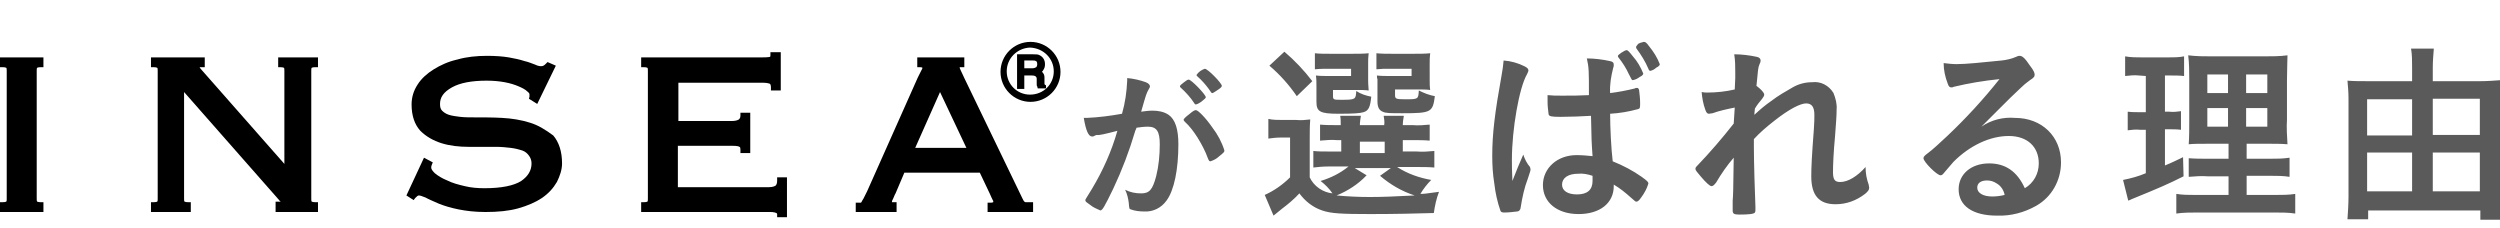 <?xml version="1.0" encoding="utf-8"?>
<!-- Generator: Adobe Illustrator 25.2.1, SVG Export Plug-In . SVG Version: 6.00 Build 0)  -->
<svg version="1.1" id="グループ_406" xmlns="http://www.w3.org/2000/svg" xmlns:xlink="http://www.w3.org/1999/xlink" x="0px"
	 y="0px" viewBox="0 0 483.5 44" style="enable-background:new 0 0 483.5 44;" xml:space="preserve">
<style type="text/css">
	.st0{fill:#5A5A5A;}
	.st1{display:none;}
	.st2{display:inline;fill:#72C3C8;}
</style>
<path id="パス_934" class="st0" d="M233.2,18.8c0-0.5-2.8-3.4-3.3-3.4c-0.2,0-0.4,0.1-0.9,0.5c-0.5,0.4-0.8,0.6-0.8,0.8
	c0,0.1,0,0.1,0.1,0.2c1,0.9,2,2,2.7,3.1c0.1,0.2,0.2,0.2,0.3,0.2c0.4-0.1,0.7-0.3,1-0.5C232.9,19.2,233.2,19,233.2,18.8z
	 M229.1,23.5c1,0.9,1.8,2,2.5,3.1c0.8,1.3,1.5,2.6,2,4c0.2,0.5,0.3,0.6,0.5,0.6c0.6-0.2,1.2-0.5,1.6-0.9c1-0.8,1.1-0.9,1.1-1.2
	c-0.5-1.6-1.3-3.1-2.3-4.4c-1.3-1.9-2.8-3.4-3.2-3.4c-0.3,0-0.6,0.2-1.2,0.7c-0.9,0.7-1.2,1-1.2,1.2C228.9,23.2,229,23.4,229.1,23.5
	L229.1,23.5z M231.4,14.5c0,0.1,0.1,0.2,0.2,0.3c0.8,0.7,1.5,1.5,2.1,2.3c0.6,0.9,0.6,0.9,0.8,0.9c0.1,0,0.4-0.2,1-0.6
	c0.6-0.4,0.8-0.6,0.8-0.8c0-0.5-2.7-3.3-3.3-3.3C232.4,13.5,231.8,13.9,231.4,14.5z M216.1,25.3c-1.1,3.9-2.8,7.7-4.9,11.2
	c-1.3,2.1-1.3,2.1-1.3,2.2c0,0.3,0.2,0.4,0.9,0.9c0.6,0.5,1.3,0.8,2,1.1c0.4,0,0.8-0.7,2.5-4.2c1.7-3.6,3.1-7.3,4.2-11
	c0.1-0.4,0.2-0.4,0.3-0.8c0.7-0.1,1.5-0.2,2.2-0.2c1.7,0,2.3,0.9,2.3,3.4c0,2.1-0.2,4.2-0.7,6.2c-0.7,2.6-1.3,3.3-2.9,3.3
	c-1.1,0-2.1-0.2-3.1-0.7c0.4,0.8,0.6,1.7,0.7,2.5c0.1,1.2,0.1,1.2,0.4,1.3c0.8,0.3,1.7,0.4,2.6,0.4c1.7,0.1,3.3-0.7,4.3-2.1
	c1.5-2,2.3-6.1,2.3-10.9c0-2.9-0.6-4.8-1.9-5.7c-0.9-0.6-2-0.8-3.1-0.8c-0.7,0-1.5,0.1-2.2,0.2c1-3.5,1-3.5,1.5-4.4
	c0.1-0.2,0.2-0.3,0.2-0.5c0-0.3-0.3-0.6-0.8-0.8c-1.1-0.4-2.4-0.7-3.6-0.8c0,0.2,0,0.4,0,0.5c-0.1,2.2-0.4,4.3-1,6.4
	c-2.2,0.4-4.5,0.7-6.8,0.8h-0.6c0.4,2.4,0.9,3.6,1.6,3.6c0.1,0,0.3,0,0.4-0.1c0.2-0.1,0.4-0.2,0.6-0.2
	C212.5,26.2,213.8,25.9,216.1,25.3z M253.3,26.9c0-1.3,0-2.6,0.1-3.8c-0.9,0.1-1.8,0.2-2.7,0.1h-2.6c-1,0-1.9,0-2.8-0.2v3.8
	c0.8-0.1,1.6-0.2,2.4-0.2h1.8v7.7c-1.4,1.4-3.1,2.6-4.9,3.4l1.7,4c0.6-0.5,0.9-0.7,1.6-1.3c1.2-0.9,2.4-1.9,3.4-3
	c1.1,1.5,2.6,2.7,4.4,3.3c1.7,0.6,3.8,0.7,9.4,0.7c4.6,0,8.8-0.1,12.2-0.2c0.2-1.4,0.5-2.8,1-4.1c-2.9,0.4-2.9,0.4-3.6,0.4
	c0.6-1,1.3-1.9,2.1-2.7c-2.3-0.4-4.6-1.2-6.6-2.5h3.8c1.1,0,2.3,0,3.4,0.1v-3.2c-1.1,0.1-2.3,0.2-3.4,0.1h-2.7v-2.2h1.9
	c1.1,0,2.2,0,3.3,0.1v-3.1c-1.1,0.1-2.2,0.2-3.3,0.1h-1.9c0-0.6,0.1-1.2,0.2-1.8h-3.9c0.1,0.6,0.2,1.2,0.1,1.8H263
	c0-0.6,0.1-1.2,0.2-1.8h-4c0.1,0.6,0.1,1.2,0.1,1.8h-0.7c-1.1,0-2.2,0-3.3-0.1v3.1c1.1-0.1,2.2-0.2,3.3-0.1h0.8v2.2h-2.7
	c-0.9,0-1.8,0-2.7-0.1v3.2c0.9-0.1,1.8-0.2,2.8-0.2h4c-1.6,1.3-3.4,2.2-5.4,2.8c0.9,0.7,1.7,1.5,2.3,2.4c-1.9-0.2-3.6-1.4-4.4-3.1
	L253.3,26.9z M262,32.5h7l-2.1,1.5c2,1.7,4.2,3,6.7,3.8c-3.8,0.2-6.3,0.3-8.7,0.3c-2.1,0-4.3-0.1-6.4-0.3c2.2-0.9,4.2-2.2,5.8-3.9
	L262,32.5z M263,27.4h4.8v2.2H263V27.4z M264.6,12.3c0-0.7,0-1.3,0.1-2c-1,0.1-2.1,0.1-3.1,0.1h-4.4c-1,0-2,0-2.9-0.1v3.1
	c1-0.1,1.9-0.1,2.9-0.1h4.1v1.4H257c-0.8,0-1.7,0-2.5-0.1c0.1,0.7,0.1,1.4,0.1,2.1v3c0,1.9,0.7,2.3,4.3,2.3c3,0,4.1-0.1,4.8-0.3
	c1-0.3,1.3-1,1.5-3c-1-0.2-2-0.5-2.9-1.1c-0.1,1.6-0.1,1.7-2.8,1.7c-1.6,0-1.7,0-1.7-0.8v-1.1h4.6c0.8,0,1.5,0,2.3,0.1
	c0-0.4-0.1-1-0.1-1.9L264.6,12.3z M276.5,12.3c0-0.7,0-1.3,0.1-2c-1,0.1-2.1,0.1-3.1,0.1h-4.3c-1,0-2,0-3-0.1v3.1
	c0.9-0.1,1.5-0.1,2.9-0.1h3.9v1.4h-4.2c-0.8,0-1.7,0-2.5-0.1c0,0.2,0,0.5,0.1,0.7c0,0.1,0,0.1,0,1.5v2.8c0,1.1,0.3,1.7,1,2
	c0.6,0.3,1.4,0.3,3.9,0.3c5.5,0,5.8-0.2,6.2-3.3c-1.1-0.2-2.1-0.6-3.1-1.1c-0.1,1.7-0.1,1.7-2.7,1.7c-1.7,0-1.9-0.1-1.9-0.8v-1.1
	h4.5c0.8,0,1.5,0,2.3,0.1c-0.1-0.6-0.1-1.3-0.1-1.9V12.3z M245.5,12.7c2,1.7,3.8,3.7,5.3,5.9l3-2.9c-1.6-2.1-3.4-4-5.4-5.7
	L245.5,12.7z M307.7,22.4c0.1,4.9,0.1,4.9,0.3,7.8c-1-0.1-2-0.2-3.1-0.2c-3.7,0-6.5,2.5-6.5,5.8c0,3.3,2.7,5.6,6.9,5.6
	c4.1,0,6.8-2.1,6.8-5.4v-0.3c1.2,0.7,2.3,1.6,3.3,2.5c0.9,0.8,0.9,0.8,1.1,0.8s0.5-0.2,0.9-0.8c0.6-0.8,1.1-1.7,1.4-2.7
	c0-0.3-0.2-0.5-1.3-1.3c-1.7-1.2-3.6-2.2-5.6-3c-0.3-2.4-0.5-6.6-0.5-9.2c1.8-0.1,3.6-0.4,5.4-0.9c0.4-0.1,0.4-0.3,0.4-1.2
	c0-0.8-0.1-1.7-0.2-2.5c-0.1-0.3-0.2-0.4-0.4-0.4c-0.1,0-0.3,0-0.4,0.1c-1.6,0.4-3.2,0.7-4.8,0.9c-0.1-1.7,0.2-3.3,0.6-4.9
	c0.1-0.2,0.1-0.4,0.1-0.6c0-0.4-0.2-0.6-0.8-0.7c-1.4-0.3-2.9-0.5-4.4-0.5c0.4,1.8,0.4,2.4,0.4,7.1c-1.9,0.1-3.2,0.1-5.2,0.1
	c-1.2,0-1.8,0-2.8-0.1c0,0.7,0,1,0,1.3c0,0.8,0.1,1.6,0.2,2.4c0.1,0.4,0.5,0.5,2.3,0.5C303.6,22.6,306.1,22.5,307.7,22.4z M308,34
	c0,0,0,0.4,0,1c0,1.7-1,2.6-3,2.6c-1.8,0-2.9-0.7-2.9-1.9c0-1.3,1.2-2.1,3.1-2.1C306.1,33.5,307.1,33.7,308,34L308,34z M315.8,15.5
	c0.5-0.1,0.9-0.3,1.3-0.6c0.6-0.3,0.7-0.5,0.7-0.7c-0.5-1.2-1.1-2.3-2-3.3c-0.7-0.9-1-1.2-1.2-1.2c-0.4,0-1.7,0.9-1.7,1.1
	c0,0.1,0,0.2,0.1,0.3c0.8,1,1.5,2.1,2,3.2C315.6,15.5,315.6,15.5,315.8,15.5L315.8,15.5z M294.6,29.9c-0.8,1.8-1.2,2.8-2.1,5.1
	c-0.1-1.8-0.1-3.2-0.1-4.1c0-5.9,1.4-13.9,2.9-16.5c0.1-0.2,0.2-0.4,0.3-0.7c0-0.4-0.2-0.6-0.8-0.9c-1.2-0.6-2.6-1-4-1.1
	c-0.1,1-0.2,1.9-0.4,2.9c-1.3,7.2-1.8,11.3-1.8,15.5c0,1.8,0.1,3.6,0.4,5.4c0.2,1.8,0.6,3.6,1.2,5.3c0.1,0.2,0.3,0.3,0.7,0.3
	c0.8,0,1.7-0.1,2.5-0.2c0.4,0,0.7-0.4,0.7-0.8c0,0,0,0,0,0c0.3-1.9,0.7-3.8,1.4-5.6C296,33,296,33,296,32.7c0-0.1-0.1-0.3-0.1-0.4
	C295.3,31.6,294.9,30.8,294.6,29.9L294.6,29.9z M316.4,9.1c0,0.1,0.1,0.2,0.1,0.3c0.9,1.2,1.7,2.5,2.3,3.9c0.1,0.3,0.2,0.4,0.4,0.4
	c0.4-0.1,0.8-0.3,1.1-0.6c0.6-0.3,0.7-0.5,0.7-0.7c-0.5-1.3-1.2-2.4-2.1-3.5c-0.5-0.7-0.7-0.8-1-0.8c-0.4,0.1-0.8,0.2-1.1,0.4
	C316.6,8.8,316.4,9,316.4,9.1L316.4,9.1z M335.3,23.9c-2.2,2.8-4.6,5.6-7.1,8.2c-0.3,0.3-0.3,0.4-0.3,0.6c0,0.2,0.3,0.6,1,1.4
	c1.1,1.3,1.8,1.9,2.1,1.9c0.3,0,0.5-0.2,0.9-0.7c1-1.7,2.1-3.3,3.4-4.8c-0.1,7-0.1,7-0.2,8.3v0.9c0,0.4,0,0.8,0,1
	c0,0.6,0.2,0.8,1.3,0.8c1.7,0,2.8-0.1,3-0.4c0.1-0.2,0.1-0.3,0.1-0.5V40c-0.1-2.3-0.3-8.7-0.3-11.4v-1.7c1.2-1.3,2.5-2.4,3.9-3.5
	c2.9-2.3,5.1-3.4,6.2-3.4c1.1,0,1.6,0.7,1.6,2.2c0,0.5,0,1.6-0.1,2.8c-0.4,5.2-0.5,7.4-0.5,9.1c0,3.7,1.5,5.4,4.7,5.4
	c2.1,0,4-0.7,5.7-2c0.6-0.5,0.8-0.8,0.8-1.2c0-0.2-0.1-0.4-0.1-0.6c-0.4-1.1-0.6-2.2-0.6-3.4c-1.6,1.8-3.4,2.9-4.9,2.9
	c-1,0-1.4-0.4-1.4-1.9c0-1.4,0.1-3.8,0.4-7c0.2-2.7,0.3-3.9,0.3-5.1c0.1-1.1-0.2-2.2-0.6-3.2c-0.9-1.5-2.5-2.3-4.1-2.1
	c-1.3,0-2.6,0.3-3.8,1c-1.4,0.8-2.8,1.6-4.1,2.6c-1.3,0.9-2.1,1.6-3.3,2.7c0-0.3,0-0.3,0.1-1.2c0.4-0.7,0.9-1.3,1.4-1.9
	c0.3-0.4,0.4-0.6,0.4-0.8c0-0.4-0.7-1.1-1.5-1.7c0.3-3.1,0.3-3.5,0.6-4.2c0.1-0.2,0.2-0.4,0.2-0.7c0-0.3-0.2-0.6-0.7-0.7
	c-1.4-0.3-2.9-0.5-4.4-0.5c0.2,1.2,0.2,2.4,0.2,3.6c0,0.1,0,0.5,0,1l-0.1,2.2c-1.7,0.4-3.5,0.6-5.3,0.6c-0.3,0-0.6,0-1.1-0.1
	c0.1,1.2,0.3,2.3,0.7,3.4c0.2,0.6,0.4,0.8,0.7,0.8c0.2,0,0.5-0.1,0.7-0.1c1.4-0.5,2.8-0.8,4.3-1.1L335.3,23.9z M383.2,24.5
	c1.5-1.5,1.7-1.7,3.3-3.3c2.3-2.3,2.3-2.3,4.2-4.1c0.6-0.6,1.2-1.1,1.9-1.6c0.8-0.5,0.9-0.7,0.9-1.1c0-0.3-0.2-0.8-0.9-1.7
	c-1-1.5-1.5-1.9-2-1.9c-0.3,0-0.5,0.1-0.7,0.2c-0.9,0.4-1.9,0.6-2.8,0.7c-3.9,0.4-6.9,0.7-8.7,0.7c-0.8,0-1.7-0.1-2.5-0.2
	c0,1.4,0.3,2.7,0.8,4c0.2,0.6,0.4,0.7,0.7,0.7c0.1,0,0.3,0,0.4-0.1c2.9-0.7,5.9-1.2,8.9-1.5c-3.1,3.9-6.5,7.6-10.1,11
	c-1.6,1.5-2.8,2.6-3.6,3.2c-0.8,0.6-1,0.8-1,1.1c0,0.7,2.6,3.3,3.3,3.3c0.2,0,0.4-0.1,0.7-0.5c0.6-0.7,1.2-1.4,1.8-2.1
	c3.2-3.2,7.1-5,10.7-5c3.6,0,5.8,2.1,5.8,5.3c0,2-1,3.8-2.7,4.8c-1.5-3.3-3.8-4.8-6.9-4.8c-3.5,0-5.9,2.1-5.9,5
	c0,3.2,2.7,5.1,7.4,5.1c2.7,0.1,5.3-0.6,7.6-1.9c3-1.7,4.8-4.9,4.8-8.4c0-5-3.7-8.6-8.9-8.6C387.4,22.6,385.1,23.2,383.2,24.5
	L383.2,24.5z M387.7,37.7c-0.8,0.2-1.6,0.3-2.4,0.3c-1.8,0-2.9-0.7-2.9-1.7c0-0.9,0.7-1.4,1.9-1.4c0.7,0,1.3,0.2,1.9,0.6
	C386.9,35.9,387.5,36.7,387.7,37.7z M430.9,37.7h-6.4c-1.2,0-2.4,0-3.6-0.2v3.8c1.4-0.2,2.7-0.2,4.1-0.2h14.9c1.3,0,2.7,0,4,0.2
	v-3.8c-1.2,0.2-2.5,0.2-3.7,0.2h-5.7V34h4.6c1.2,0,2.5,0,3.7,0.2v-3.7c-1.3,0.2-2.5,0.2-3.8,0.2h-4.5v-2.9h4.1c1.3,0,2.6,0,3.8,0.1
	c-0.1-1.6-0.2-3.2-0.1-4.8v-7.6c0-2.1,0.1-3.8,0.1-4.8c-1.5,0.2-3.1,0.2-4.6,0.2H428c-1.6,0-3.2,0-4.8-0.2c0.2,1.6,0.2,3.2,0.2,4.8
	v8c0,1.5,0,2.9-0.1,4.4c1-0.1,2-0.1,4.3-0.1h3.4v2.9h-4c-1.2,0-2.4,0-3.7-0.1v3.6c1.2-0.1,2.5-0.2,3.7-0.1h4V37.7z M430.9,14.4v3.6
	h-4v-3.6H430.9z M434.4,14.4h4.1v3.6h-4.1V14.4z M430.9,20.9v3.6h-4v-3.6H430.9z M434.4,20.9h4.1v3.6h-4.1V20.9z M415,14.7v7H414
	c-0.8,0-1.7,0-2.5-0.1v3.6c0.8-0.1,1.6-0.2,2.4-0.1h1.1v8.4c-1.4,0.6-2.9,1-4.4,1.3l1,4c0.3-0.1,0.5-0.2,0.7-0.3
	c5.4-2.2,7-2.9,10-4.4l-0.1-3.7c-1.5,0.7-1.8,0.9-3.5,1.6v-7h0.8c0.8,0,1.5,0,2.3,0.1v-3.6c-0.7,0.1-1.5,0.2-2.3,0.1h-0.8v-7h1.1
	c0.9,0,1.7,0,2.6,0.1v-3.8c-1,0.2-2.1,0.2-3.1,0.2h-5c-1.1,0-2.2,0-3.3-0.2v3.8c0.9-0.1,1.8-0.2,2.7-0.1L415,14.7z M470.5,15.7v-2.6
	c0-1.2,0.1-2.5,0.2-3.7h-4.4c0.2,1.2,0.2,2.4,0.2,3.7v2.6h-8.7c-1.3,0-2.6,0-3.8-0.1c0.1,1.1,0.2,2.3,0.2,3.4v19
	c0,1.5-0.1,2.9-0.2,4.4h4v-1.7h21.7v1.8h4c-0.1-1.5-0.2-2.9-0.2-4.4V19.1c0-1.2,0-2.4,0.2-3.6c-1.3,0.1-2.7,0.2-4,0.2L470.5,15.7z
	 M470.5,37v-7.5h9.1V37L470.5,37z M470.5,26.1v-7h9.1v7L470.5,26.1z M466.5,19.2v7h-8.7v-7L466.5,19.2z M466.5,29.5V37h-8.7v-7.5
	L466.5,29.5z"/>
<g id="グループ_333" transform="translate(0 0)" class="st1">
	<path id="パス_3" class="st2" d="M153.4,38.1c-1.4,0.9-3.6,1.7-7.1,1.7c-5.8,0-8.3-4.3-8.3-9.3v-1.1h11.2
		c7.3,0,10.2-3.9,10.2-8.1c0-4.9-4.2-10.1-13.1-10.1c-6.8,0-12.8,4.7-12.8,13.4v5.9c0,10,5.9,13.4,12.7,13.4c8,0,11.3-3.5,12.8-5.6
		C157.4,37.5,155.3,37.3,153.4,38.1z M146.6,15.3c10.8,0,11.2,10.2,4,10.2H138C138.1,19.3,140.9,15.3,146.6,15.3L146.6,15.3z"/>
	<path id="パス_4" class="st2" d="M181.5,11.3c-4.2,0-8.1,0.8-10.9,4.1c2.3,0.7,4.8,0.8,7.2,0.3l0,0c1.4-0.3,2.7-0.4,4.1-0.3
		c5.7,0,8.2,2.5,8.2,6.3v3h-9.3c-8.2,0-11.9,5.2-11.9,10.2c0,5.4,5.1,9.1,12.7,9.1c6.4,0,13.1-2.2,13.1-10.3V22.1
		C194.6,15.2,189.9,11.3,181.5,11.3z M190,32.7c0,5.7-3.1,7.1-8.6,7.1c-4.9,0-7.9-2-7.9-5.3c0-3.6,2.5-5.8,7.5-5.8h9L190,32.7z"/>
	<path id="パス_5" class="st2" d="M42.6,0c-1.7,0-3,1.4-3,3c0,0,0,0,0,0.1c-0.1,1.6,1.2,3,2.8,3c0,0,0.1,0,0.1,0
		c1.7,0,3.1-1.3,3.1-3c0,0,0,0,0,0C45.7,1.4,44.3,0,42.6,0z"/>
	<path id="パス_6" class="st2" d="M42.9,11.3c-1.7,0-7.7,0.7-8.2,4.5c0,0,3.3-2.2,5.3-1.9c0.4,0.1,0.6,0.3,0.6,0.7v23.9l0,0
		c0,2.6,2.1,4.6,4.7,4.6V14.6c0.1-0.4,0.2-0.7,0.6-0.7c2-0.2,5.3,1.9,5.3,1.9C50.6,12,44.5,11.3,42.9,11.3z"/>
	<path id="パス_7" class="st2" d="M122.8,34.1c0,6.4-5.8,9.9-13.2,9.9c-3.8,0-9.6-0.9-13-4.9c0,0,3.3-1.9,5.5-0.9l0,0
		c2.5,1.5,5,1.7,8.1,1.7c3.5,0,7.8-1.2,7.8-5.3c0-3.5-2.4-4.3-5.8-4.9c-1-0.2-4.3-0.7-5.3-0.8c-4.9-0.6-9-3.2-9-8.5
		c0-5.7,4.9-9.1,12-9.1c4,0,9.5,0.8,12.4,5.2c0,0-2.7,1.2-7.2-0.3c-1.8-0.5-3.6-0.7-5.4-0.7c-4.2,0-7,1.3-7,4.5c0,2.8,2.3,4,5.6,4.5
		c1.3,0.2,3.8,0.6,5.2,0.8C119.5,26.2,122.8,28.9,122.8,34.1z"/>
	<path id="パス_8" class="st2" d="M73.6,11.3c-7.9,0-12.9,4-12.9,11.6l0,15.7l0,0c0,2.6,2.1,4.7,4.7,4.6c0,0,0,0,0,0V25
		c0-5.2,1.1-9.6,8.2-9.6c7,0,8.1,4.4,8.1,9.6v13.6l0,0c0,2.6,2.1,4.6,4.7,4.6V22.9C86.4,15.3,81.5,11.3,73.6,11.3z"/>
</g>
<g>
	<g>
		<path d="M0,13h0.6c0.4,0,0.5,0.1,0.6,0.1c0.1,0.1,0.1,0.3,0.1,0.6v24.7c0,0.3,0,0.5-0.1,0.6c0,0-0.2,0.1-0.6,0.1H0V41h8.4v-1.9
			H7.8c-0.4,0-0.5-0.1-0.6-0.1c-0.1-0.1-0.1-0.3-0.1-0.6V13.7c0-0.3,0-0.5,0.1-0.6c0,0,0.2-0.1,0.6-0.1h0.6v-1.9H0V13z"/>
		<path d="M53.7,13h0.6c0.4,0,0.5,0.1,0.6,0.1c0.1,0.1,0.1,0.3,0.1,0.6v18L38.8,13.3c-0.1-0.1-0.1-0.2-0.2-0.3c0.1,0,0.2,0,0.4,0
			h0.6v-1.9H29.2V13h0.6c0.4,0,0.5,0.1,0.6,0.1c0.1,0.1,0.1,0.3,0.1,0.6v24.7c0,0.3,0,0.5-0.1,0.6c0,0-0.2,0.1-0.6,0.1h-0.6V41h7.7
			v-1.9h-0.6c-0.4,0-0.5-0.1-0.6-0.1c-0.1-0.1-0.1-0.3-0.1-0.6V17.8l18.3,20.8c0.1,0.1,0.2,0.3,0.4,0.4c0,0,0,0,0,0
			c-0.1,0-0.2,0-0.4,0h-0.6V41h8.2v-1.9h-0.6c-0.4,0-0.5-0.1-0.6-0.1c-0.1-0.1-0.1-0.3-0.1-0.6V13.7c0-0.3,0-0.5,0.1-0.6
			c0,0,0.2-0.1,0.6-0.1h0.6v-1.9h-7.7V13z"/>
		<path d="M102.4,23.7c-1.6-0.5-3.4-0.8-5.3-0.9c-1.8-0.1-3.6-0.1-5.3-0.1c-1,0-1.9,0-2.8-0.1c-0.8-0.1-1.6-0.2-2.2-0.4
			c-0.6-0.2-1-0.5-1.3-0.8c-0.3-0.3-0.4-0.7-0.4-1.3c0-1.3,0.7-2.3,2.3-3.2c1.6-0.9,3.9-1.3,6.7-1.3c1.3,0,2.4,0.1,3.5,0.3
			c1.1,0.2,2,0.5,2.7,0.8c0.7,0.3,1.3,0.6,1.7,1c0.4,0.3,0.4,0.5,0.4,0.5c0,0.4,0,0.5,0,0.5l-0.1,0.4l1.6,1l3.6-7.4l-1.6-0.7
			l-0.3,0.3c-0.2,0.2-0.3,0.3-0.5,0.4c0,0-0.1,0.1-0.5,0.1c-0.3,0-0.7-0.1-1.1-0.3c-0.6-0.2-1.2-0.5-2.1-0.7c-0.9-0.3-1.9-0.5-3-0.7
			c-1.2-0.2-2.6-0.3-4.2-0.3c-2,0-4,0.2-5.7,0.7c-1.8,0.4-3.3,1.1-4.6,1.9c-1.3,0.8-2.4,1.8-3.1,2.9c-0.8,1.2-1.2,2.5-1.2,3.9
			c0,2.2,0.6,3.9,1.7,5.1c1.1,1.1,2.5,1.9,4.1,2.4c1.6,0.5,3.4,0.7,5.3,0.7c1.9,0,3.6,0,5.3,0c1,0,1.9,0.1,2.8,0.2
			c0.8,0.1,1.6,0.3,2.2,0.5c0.6,0.2,1,0.6,1.3,1c0.3,0.4,0.5,0.9,0.5,1.5c0,1.4-0.7,2.5-2,3.4c-1.4,0.9-3.8,1.4-7.1,1.4
			c-1.3,0-2.6-0.1-3.8-0.4c-1.3-0.3-2.4-0.6-3.4-1.1c-1-0.4-1.8-0.9-2.4-1.4c-0.3-0.3-0.7-0.7-0.7-1.1c0-0.1,0-0.3,0.1-0.5l0.2-0.5
			l-1.7-0.9l-3.4,7.3l1.4,0.9l0.3-0.4c0.3-0.3,0.5-0.5,0.7-0.5c0.2,0,0.6,0.1,1.3,0.4c0.7,0.4,1.5,0.7,2.6,1.2
			c1,0.4,2.3,0.8,3.8,1.1c1.5,0.3,3.2,0.5,5.2,0.5c2.4,0,4.5-0.2,6.3-0.7c1.8-0.5,3.4-1.2,4.6-2c1.3-0.9,2.2-1.9,2.9-3.1
			c0.6-1.2,1-2.4,1-3.6c0-2.3-0.6-4.1-1.7-5.4C105.5,25.1,104.1,24.2,102.4,23.7z"/>
		<path d="M150.3,34.9c0,0.5-0.1,0.8-0.3,1c-0.2,0.1-0.5,0.3-1.3,0.3h-17.6v-8h10.6c0.8,0,1.2,0.1,1.3,0.2c0.1,0,0.2,0.1,0.2,0.6
			v0.6h1.9v-7.8h-1.9v0.6c0,0.4-0.2,0.6-0.3,0.7c-0.3,0.2-0.8,0.3-1.3,0.3h-10.4v-7.4h16.4c0.9,0,1.2,0.2,1.3,0.2
			c0.1,0.1,0.2,0.3,0.2,0.7v0.6h1.9v-7.4H149v0.6c0,0.3-0.1,0.3-0.1,0.3c0,0-0.3,0.1-1.5,0.1h-23.4V13h0.6c0.4,0,0.5,0.1,0.6,0.1
			c0.1,0.1,0.1,0.3,0.1,0.6v24.7c0,0.3,0,0.5-0.1,0.6c0,0-0.2,0.1-0.6,0.1h-0.6V41h25c0.5,0,1.3,0.1,1.3,0.4V42h1.9v-7.7h-1.9V34.9z
			"/>
		<path d="M198.3,39.1c0,0-0.1-0.1-0.2-0.1c-0.1-0.1-0.2-0.3-0.4-0.7l-11.2-23.2c-0.3-0.6-0.5-1.1-0.7-1.5c-0.2-0.4-0.2-0.5-0.2-0.6
			c0,0,0.1,0,0.3,0h0.6v-1.9h-9.1V13h0.6c0.3,0,0.4,0.1,0.4,0.1c0,0,0,0.2-0.2,0.5l-0.7,1.4l-9.8,22c-0.3,0.6-0.5,1-0.7,1.4
			c-0.2,0.3-0.3,0.5-0.4,0.7c-0.1,0.1-0.1,0.1-0.1,0.1c-0.1,0-0.3,0-0.4,0h-0.6V41h7.9v-1.9h-0.6c-0.2,0-0.3,0-0.3,0
			c0-0.1,0-0.3,0.2-0.6c0.2-0.4,0.3-0.8,0.5-1.1l1.7-4h14.6l1.9,4c0.3,0.7,0.5,1.1,0.6,1.3c0.1,0.1,0.1,0.2,0.1,0.3
			c0,0.1,0,0.1,0,0.1c0,0-0.2,0.1-0.5,0.1h-0.6V41h8.8v-1.9H199C198.6,39.1,198.4,39.1,198.3,39.1z M186.9,28.6H177l4.8-10.8
			L186.9,28.6z"/>
	</g>
	<g>
		<path d="M202,16.2c0-0.1,0-0.3,0-0.4l0-0.8c0-0.4-0.1-0.7-0.3-0.9c-0.1-0.1-0.1-0.2-0.2-0.2c0.1-0.1,0.2-0.2,0.3-0.4
			c0.2-0.3,0.3-0.6,0.3-1.1c0-0.8-0.4-1.4-1-1.7c-0.3-0.2-0.7-0.2-1.3-0.2h-3.1v6.7h1.4v-2.6h1.5c0.4,0,0.5,0.1,0.6,0.1
			c0.1,0.1,0.3,0.2,0.3,0.5l0,1c0,0.3,0,0.4,0.1,0.5l0.1,0.4h1.6v-0.6l-0.2-0.1C202.1,16.4,202,16.3,202,16.2z M200.6,12.4
			c0,0.3-0.1,0.5-0.2,0.6c-0.2,0.1-0.4,0.2-0.7,0.2h-1.6v-1.5h1.7c0.2,0,0.4,0,0.5,0.1C200.4,11.8,200.6,11.9,200.6,12.4z"/>
		<path d="M199.3,8.1c-3.2,0-5.8,2.6-5.8,5.8c0,3.2,2.6,5.8,5.8,5.8c3.2,0,5.8-2.6,5.8-5.8C205.1,10.7,202.5,8.1,199.3,8.1z
			 M203.8,13.8c0,2.5-2,4.5-4.6,4.5c-2.5,0-4.5-2-4.5-4.5c0-2.5,2-4.5,4.5-4.6C201.8,9.3,203.8,11.3,203.8,13.8z"/>
	</g>
</g>
</svg>
